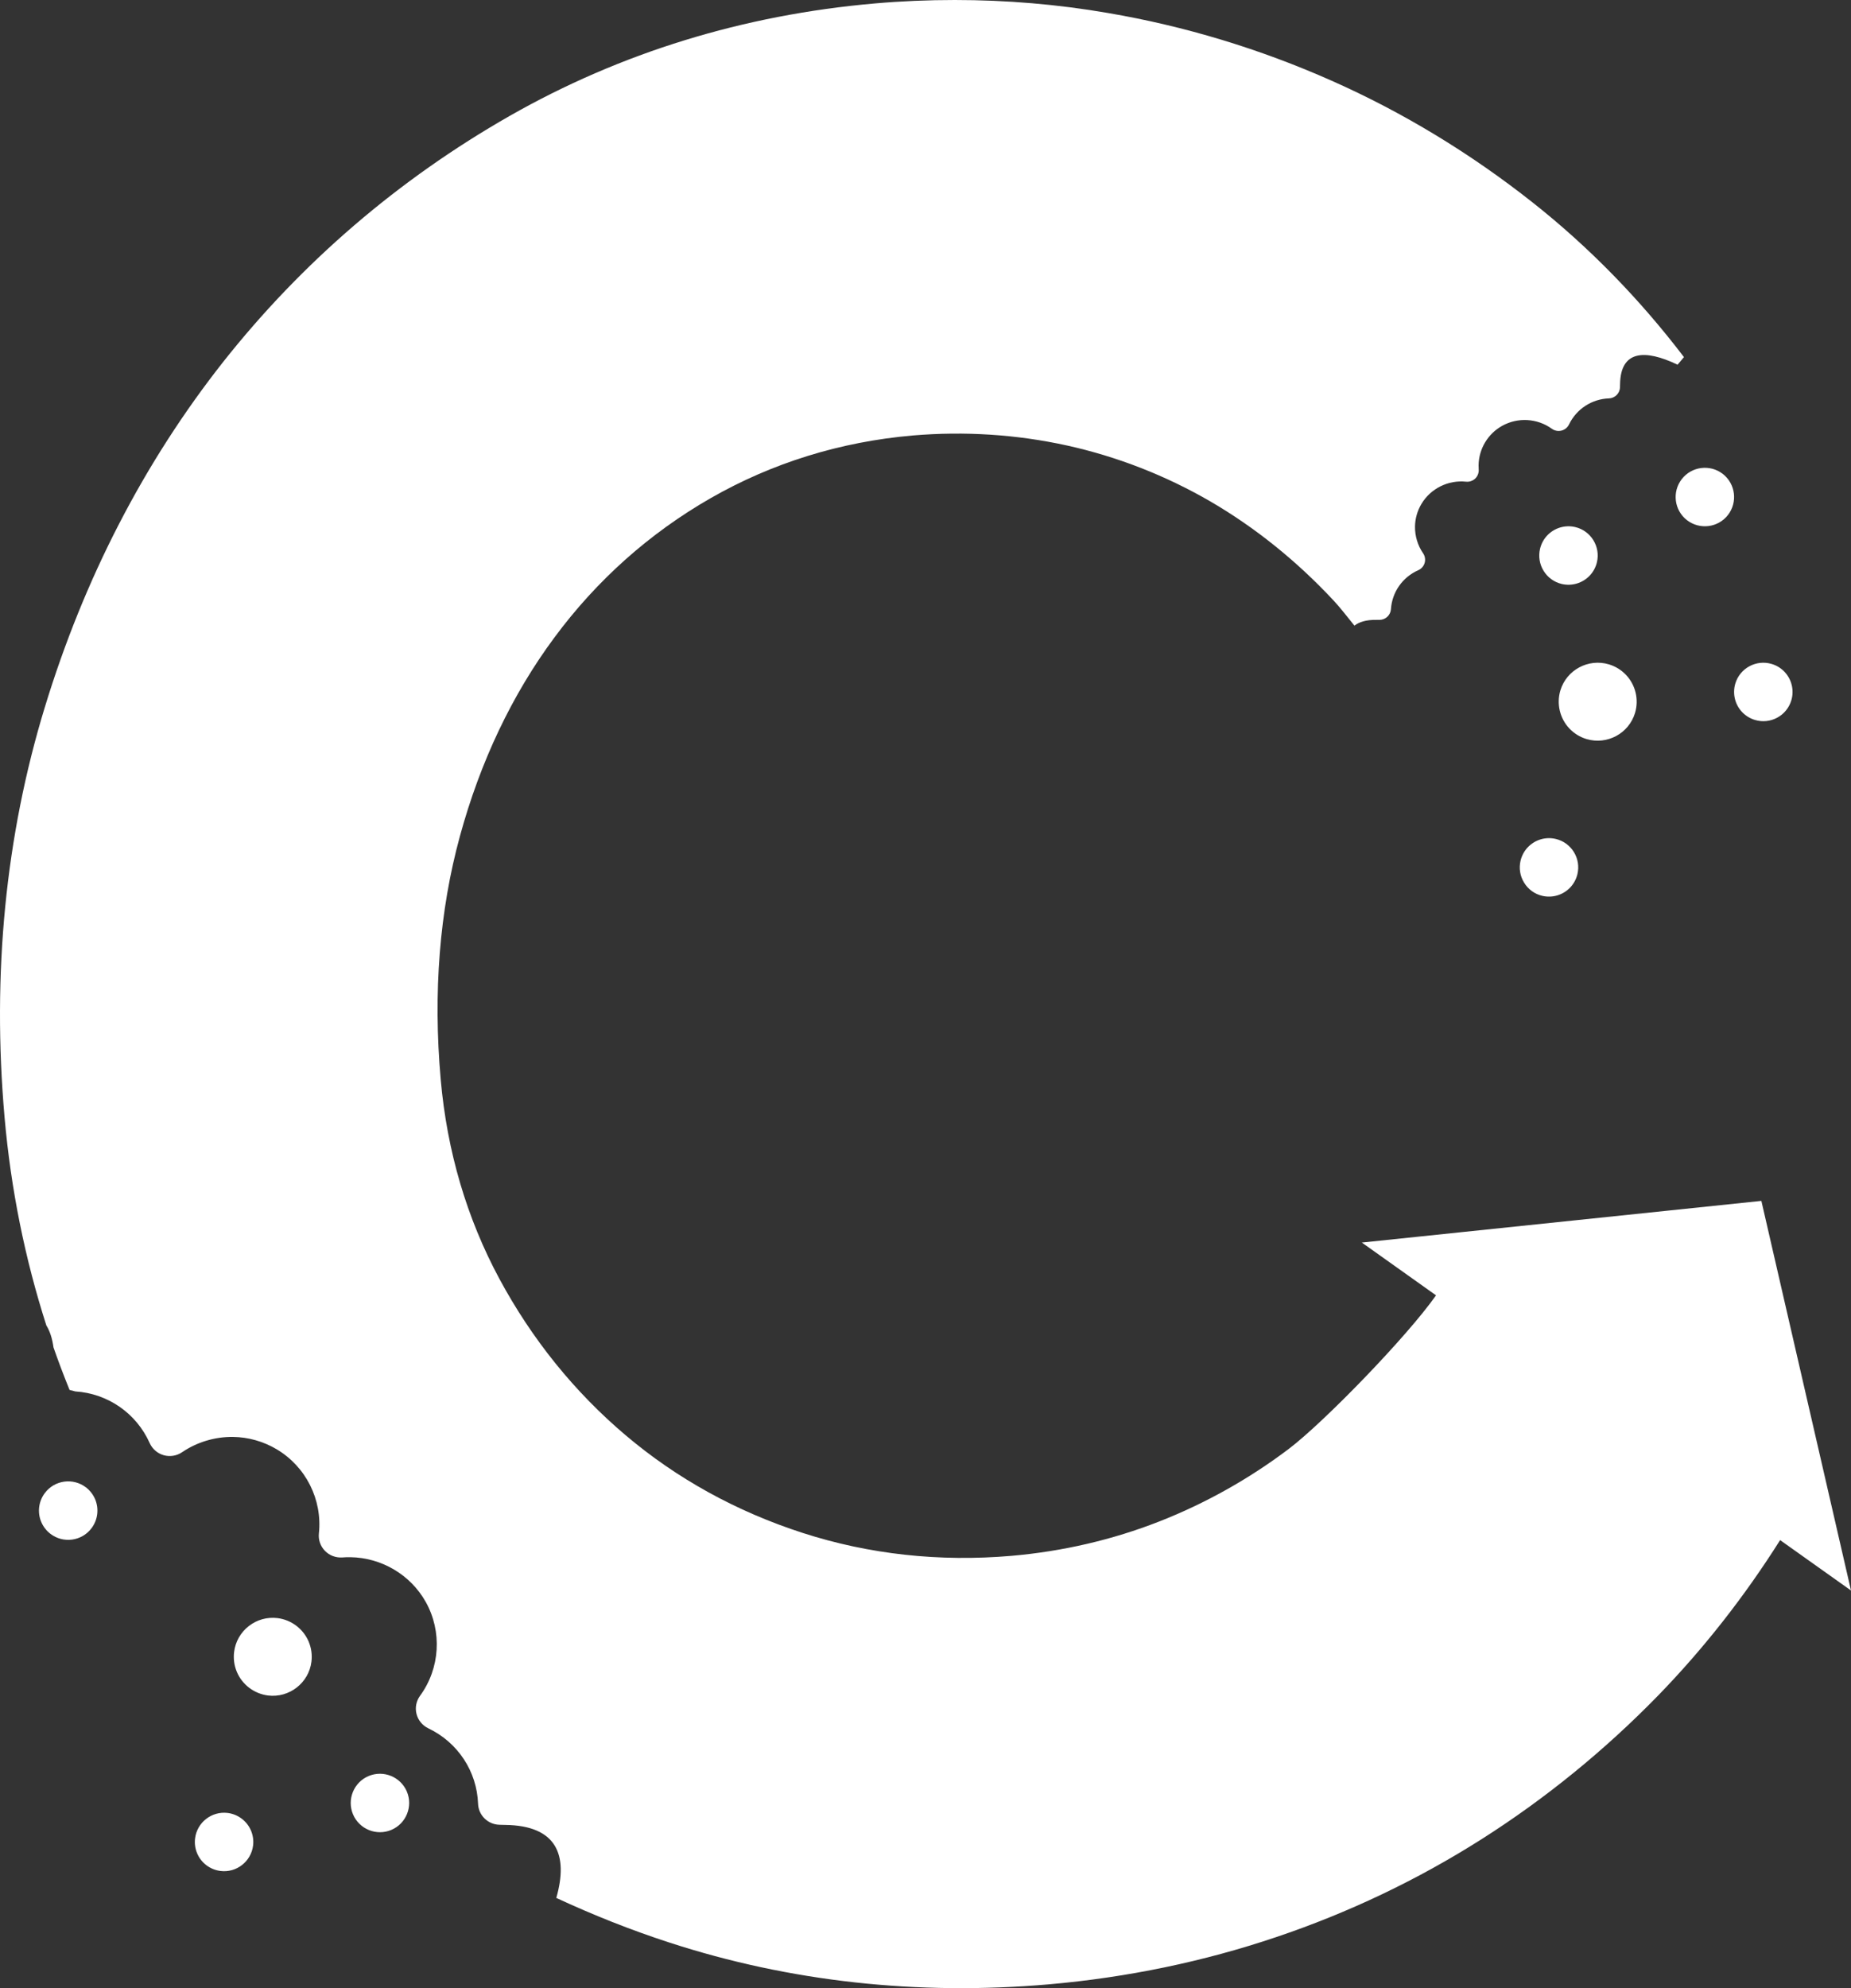 <?xml version="1.0" encoding="utf-8"?>
<svg xmlns="http://www.w3.org/2000/svg" width="95" height="102" viewBox="0 0 95 102">
    <rect x="0" y="0" width="95" height="102" fill="#333333" stroke="none"/>
    <g fill="#FFF" fill-rule="evenodd">
        <path d="M90.4 61.61l-20.506 2.138 3.808 2.708c-1.503 2.138-5.77 6.526-7.563 7.883-2.041 1.54-4.277 2.792-6.645 3.72-2.398.94-4.949 1.532-7.583 1.762-3.707.318-7.308-.077-10.708-1.174-3.408-1.1-6.467-2.788-9.092-5.012-2.625-2.22-4.805-4.92-6.477-8.02-1.678-3.114-2.693-6.558-3.016-10.24-.394-4.46-.06-8.656.986-12.476 1.047-3.831 2.675-7.256 4.84-10.179 2.18-2.948 4.883-5.36 8.033-7.165 3.157-1.806 6.648-2.89 10.375-3.214 2.66-.224 5.318-.054 7.908.514 2.597.575 5.074 1.544 7.37 2.876 2.295 1.338 4.42 3.046 6.32 5.084.376.404.711.852 1.064 1.283.242-.19.6-.303 1.12-.296h.163c.311 0 .57-.24.591-.55.058-.875.594-1.64 1.401-1.998.161-.07.282-.209.33-.377.047-.168.018-.348-.081-.493-.275-.399-.422-.885-.415-1.368.005-.41.121-.814.334-1.169.471-.785 1.367-1.23 2.284-1.135.175.018.348-.041.474-.163s.19-.294.177-.467l-.006-.213c.012-.84.476-1.616 1.213-2.024.803-.446 1.802-.387 2.547.152.143.102.323.137.494.094.17-.043.312-.158.388-.316.382-.791 1.166-1.304 2.047-1.336.312-.01.561-.262.57-.572v-.048l.003-.113c.026-1.721 1.253-1.81 2.951-.996l.328-.39c-2.283-2.994-4.881-5.65-7.734-7.907-3.216-2.545-6.701-4.657-10.352-6.274-3.667-1.628-7.527-2.8-11.472-3.472C54.278.22 51.643 0 49 0c-1.365 0-2.73.057-4.097.176-6.747.589-13.052 2.528-18.743 5.77-5.714 3.259-10.664 7.51-14.712 12.629-4.05 5.137-7.128 11.089-9.146 17.702C.283 42.882-.413 49.96.234 57.32.56 61.03 1.287 64.597 2.38 68.003c.182.291.303.67.366 1.127.257.735.532 1.46.824 2.179l.294.076c1.672.107 3.135 1.123 3.818 2.65.137.304.4.531.721.623.322.09.668.034.943-.154.762-.519 1.691-.797 2.616-.784.783.01 1.557.23 2.235.632 1.502.89 2.353 2.586 2.17 4.317-.036.331.08.66.312.898.233.238.56.36.893.336.135-.011.272-.015.407-.013 1.605.023 3.089.902 3.87 2.293.852 1.519.738 3.41-.292 4.819-.196.268-.262.61-.18.932.082.321.304.591.605.735 1.514.722 2.493 2.205 2.554 3.87.02.59.5 1.062 1.094 1.078l.091.003.217.005c2.62.037 3.245 1.525 2.613 3.746 1.873.868 3.805 1.64 5.807 2.29 6.168 2.007 12.722 2.727 19.487 2.142 4.017-.352 7.936-1.167 11.645-2.42 3.712-1.248 7.259-2.937 10.544-5.022 3.271-2.077 6.325-4.56 9.078-7.386 2.347-2.417 4.44-5.093 6.25-7.962L95 81.599l-4.6-19.988M11.684 93.011c-.819-.1-1.57.483-1.672 1.305-.033.26.004.525.106.767.207.492.665.839 1.198.905.82.102 1.57-.482 1.673-1.304.032-.26-.005-.525-.107-.767-.208-.492-.665-.839-1.198-.906M18.917 91.118c-.762.322-1.12 1.203-.799 1.965.321.762 1.203 1.12 1.965.799.762-.321 1.12-1.203.8-1.965-.322-.762-1.204-1.12-1.966-.799"/>
        <path d="M14.246 83.015c-.53-.065-1.054.08-1.475.407-.422.329-.69.802-.755 1.326-.044.349.004.705.141 1.029.276.654.885 1.116 1.597 1.208 1.093.135 2.094-.644 2.23-1.733.044-.35-.005-.705-.141-1.029-.276-.654-.886-1.118-1.597-1.208M4.406 76.304c-.32-.242-.715-.345-1.113-.29-.397.056-.749.262-.988.58-.324.425-.396.996-.188 1.489.102.241.266.453.477.613.32.242.715.345 1.113.29.397-.056.749-.262.988-.58.324-.425.395-.996.188-1.489-.102-.241-.267-.453-.477-.613M83.916 36.575c.205-.685.028-1.43-.461-1.948-.24-.255-.545-.442-.88-.543-1.058-.316-2.174.286-2.492 1.34-.204.686-.027 1.431.462 1.95.24.254.544.441.88.542 1.058.316 2.174-.286 2.491-1.34M80.154 29.96c.52.123 1.07-.042 1.437-.43.18-.19.307-.426.369-.685.19-.805-.31-1.614-1.112-1.804-.52-.124-1.07.04-1.438.429-.18.19-.307.426-.369.683-.092.39-.028.792.183 1.134.21.341.54.58.93.673M86.47 26.591c.602.568 1.553.54 2.121-.06.568-.603.54-1.554-.06-2.122-.602-.568-1.554-.541-2.122.061-.568.602-.54 1.553.06 2.121M90.073 36.937c.38.114.786.073 1.139-.117s.61-.506.725-.89c.154-.514.02-1.072-.346-1.46-.18-.191-.41-.332-.664-.407-.79-.236-1.627.215-1.864 1.005-.154.516-.02 1.074.345 1.46.182.193.411.334.665.409M78.41 43.47c-.18.19-.307.426-.369.684-.093.39-.027.793.184 1.134.21.342.54.58.927.671.52.124 1.071-.04 1.438-.429.18-.19.307-.426.369-.683.092-.39.028-.794-.183-1.135-.21-.341-.542-.58-.928-.671-.52-.125-1.07.04-1.438.43"/>
    </g>
</svg>
